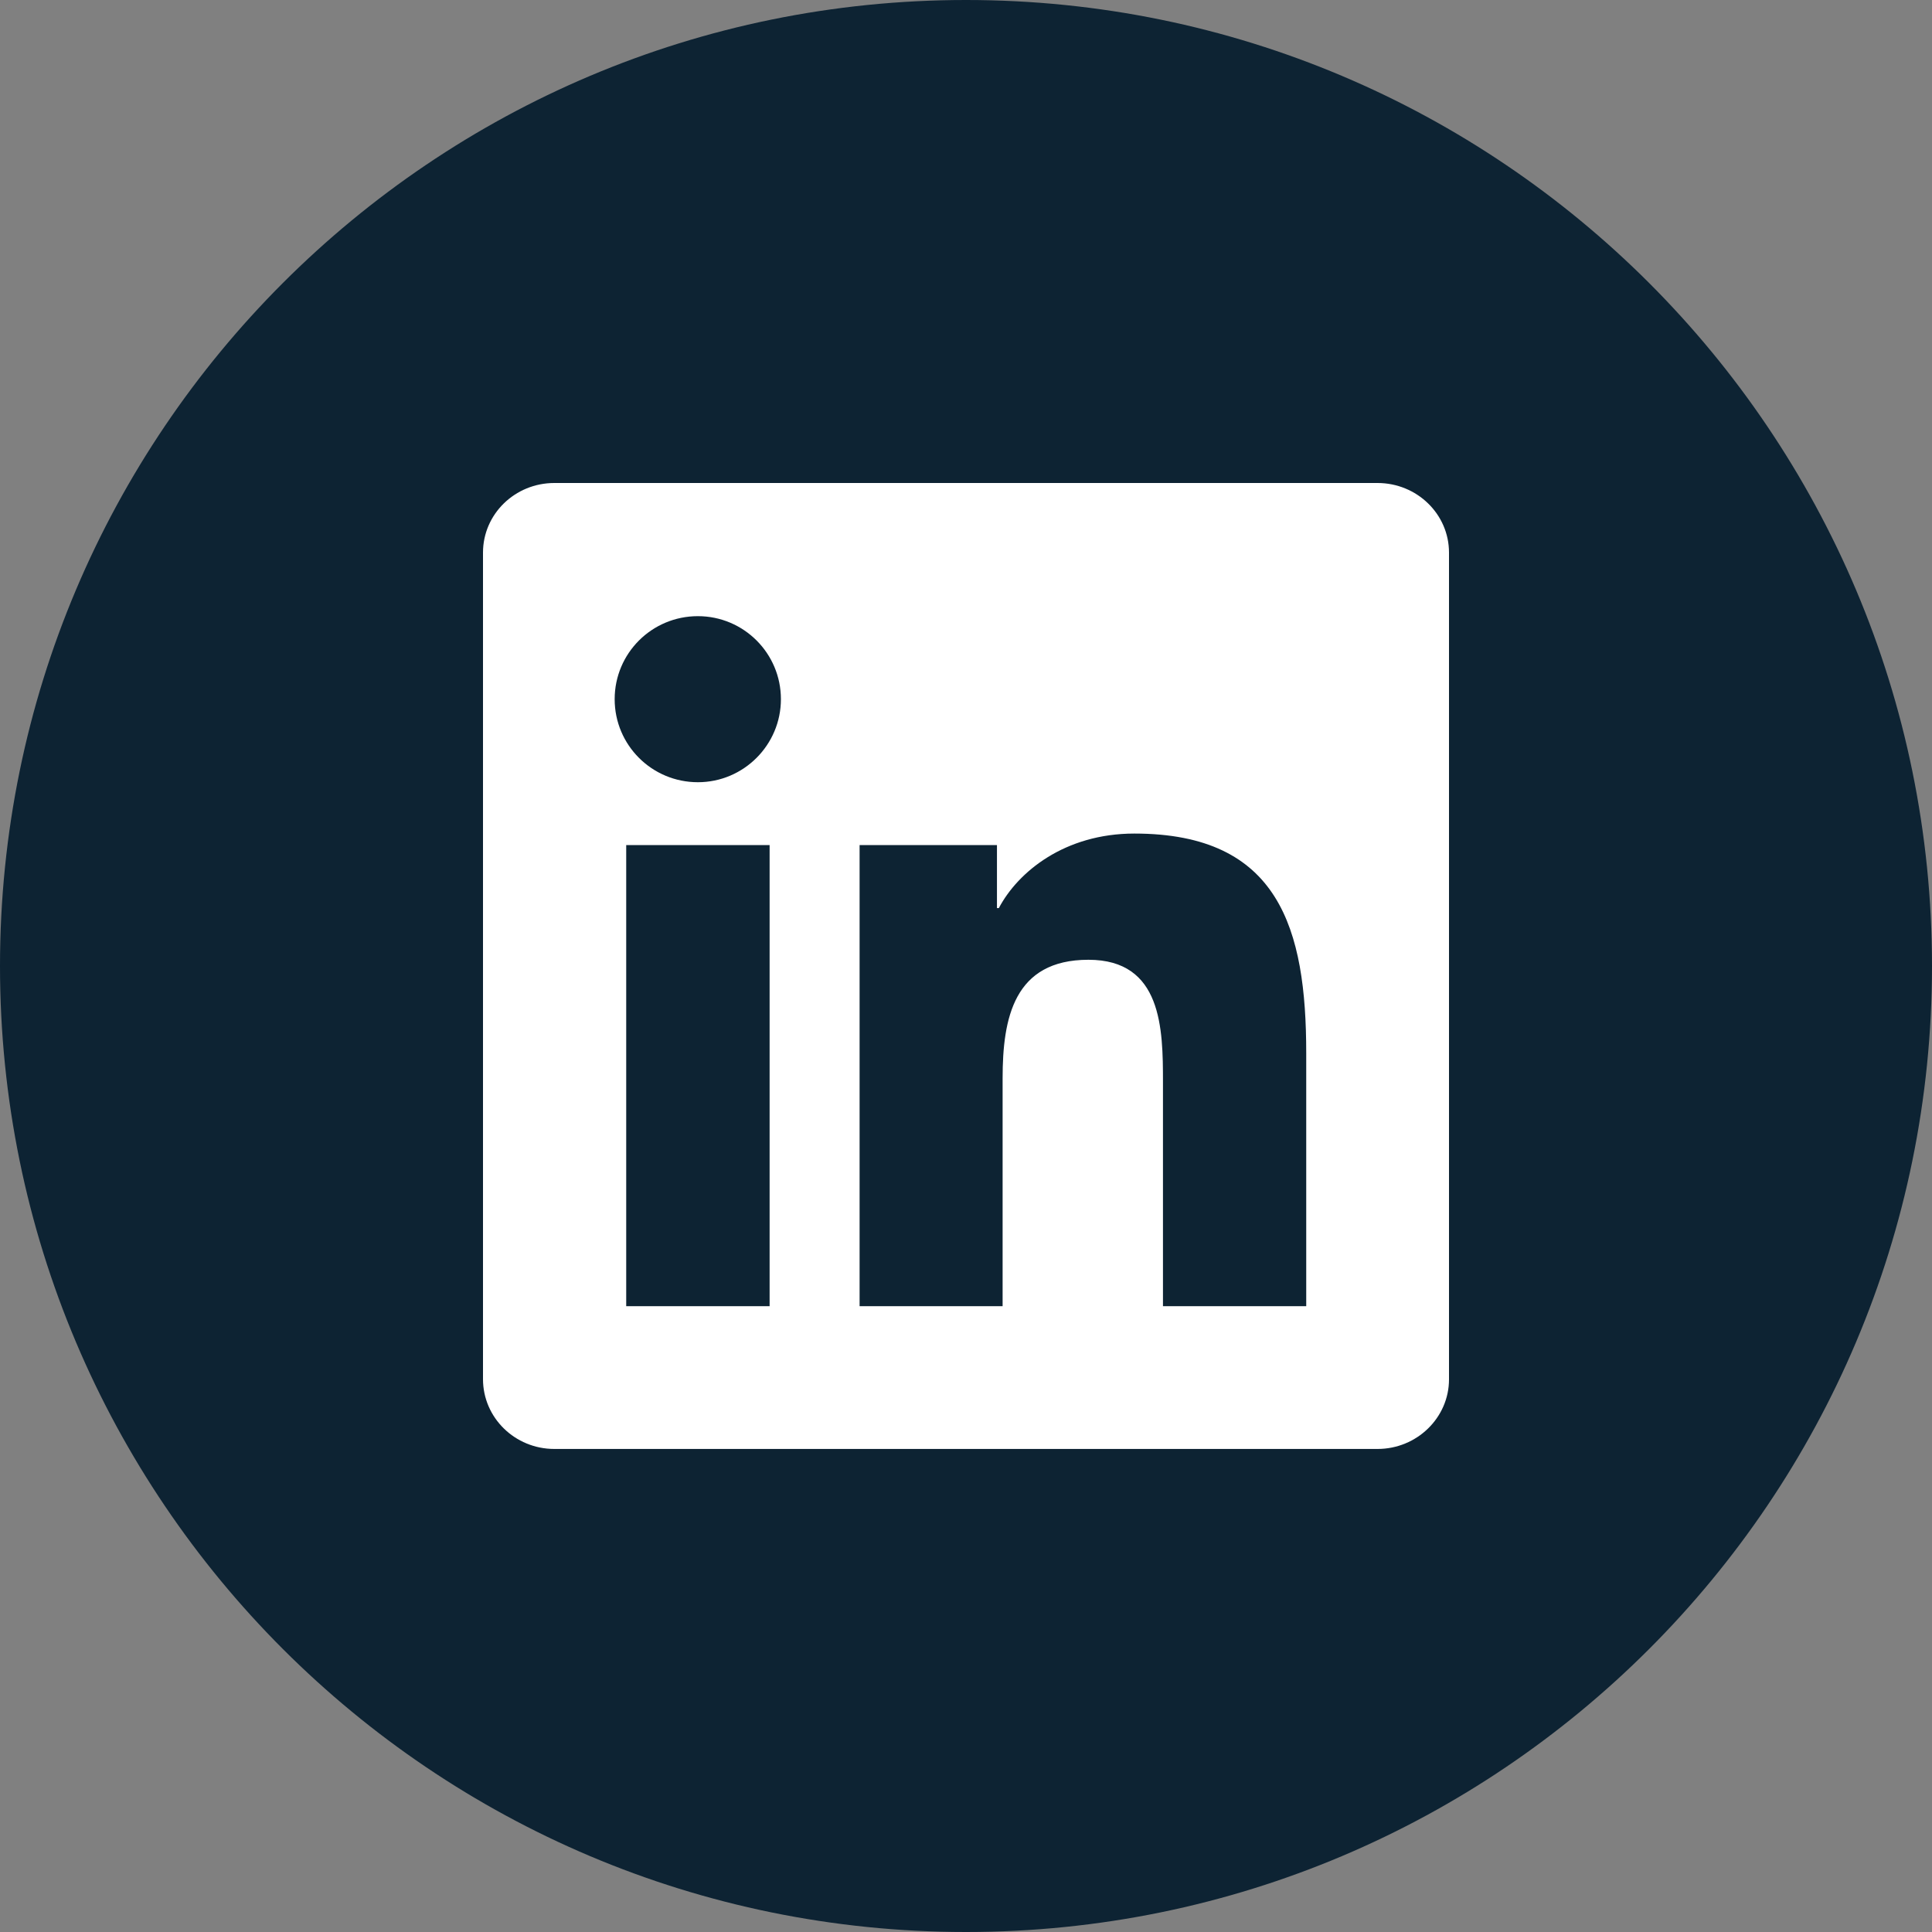<?xml version="1.0" encoding="UTF-8"?> <svg xmlns="http://www.w3.org/2000/svg" xmlns:xlink="http://www.w3.org/1999/xlink" id="Layer_1" data-name="Layer 1" viewBox="0 0 40 40"><rect x="0" y="0" width="40" height="40" fill="#808080" stroke="none"/><defs><style> .cls-1 { fill: #0d2333; } .cls-1, .cls-2, .cls-3 { stroke-width: 0px; } .cls-4 { clip-path: url(#clippath); } .cls-2 { fill: none; } .cls-5 { clip-path: url(#clippath-1); } .cls-3 { fill: #fff; } </style><clipPath id="clippath"><path class="cls-2" d="M20,0h0C31.046,0,40,8.954,40,20h0c0,11.046-8.954,20-20,20h0C8.954,40,0,31.046,0,20h0C0,8.954,8.954,0,20,0Z"></path></clipPath><clipPath id="clippath-1"><rect class="cls-2" x="10" y="10" width="20" height="20"></rect></clipPath></defs><g class="cls-4"><g><rect class="cls-1" y="0" width="40" height="40" rx="8" ry="8"></rect><g class="cls-5"><path class="cls-3" d="M28.52,10H11.477c-.816,0-1.477.644-1.477,1.441v17.113c0,.797.66,1.445,1.477,1.445h17.043c.816,0,1.48-.648,1.48-1.441V11.441c0-.797-.664-1.441-1.48-1.441ZM15.934,27.043h-2.969v-9.547h2.969v9.547ZM14.449,16.195c-.953,0-1.723-.769-1.723-1.719s.769-1.719,1.723-1.719c.949,0,1.719.769,1.719,1.719,0,.945-.77,1.719-1.719,1.719ZM27.043,27.043h-2.965v-4.641c0-1.105-.019-2.531-1.543-2.531-1.543,0-1.777,1.207-1.777,2.453v4.719h-2.961v-9.547h2.844v1.305h.039c.395-.75,1.363-1.543,2.805-1.543,3.004,0,3.559,1.977,3.559,4.547v5.238Z"></path></g></g></g></svg> 